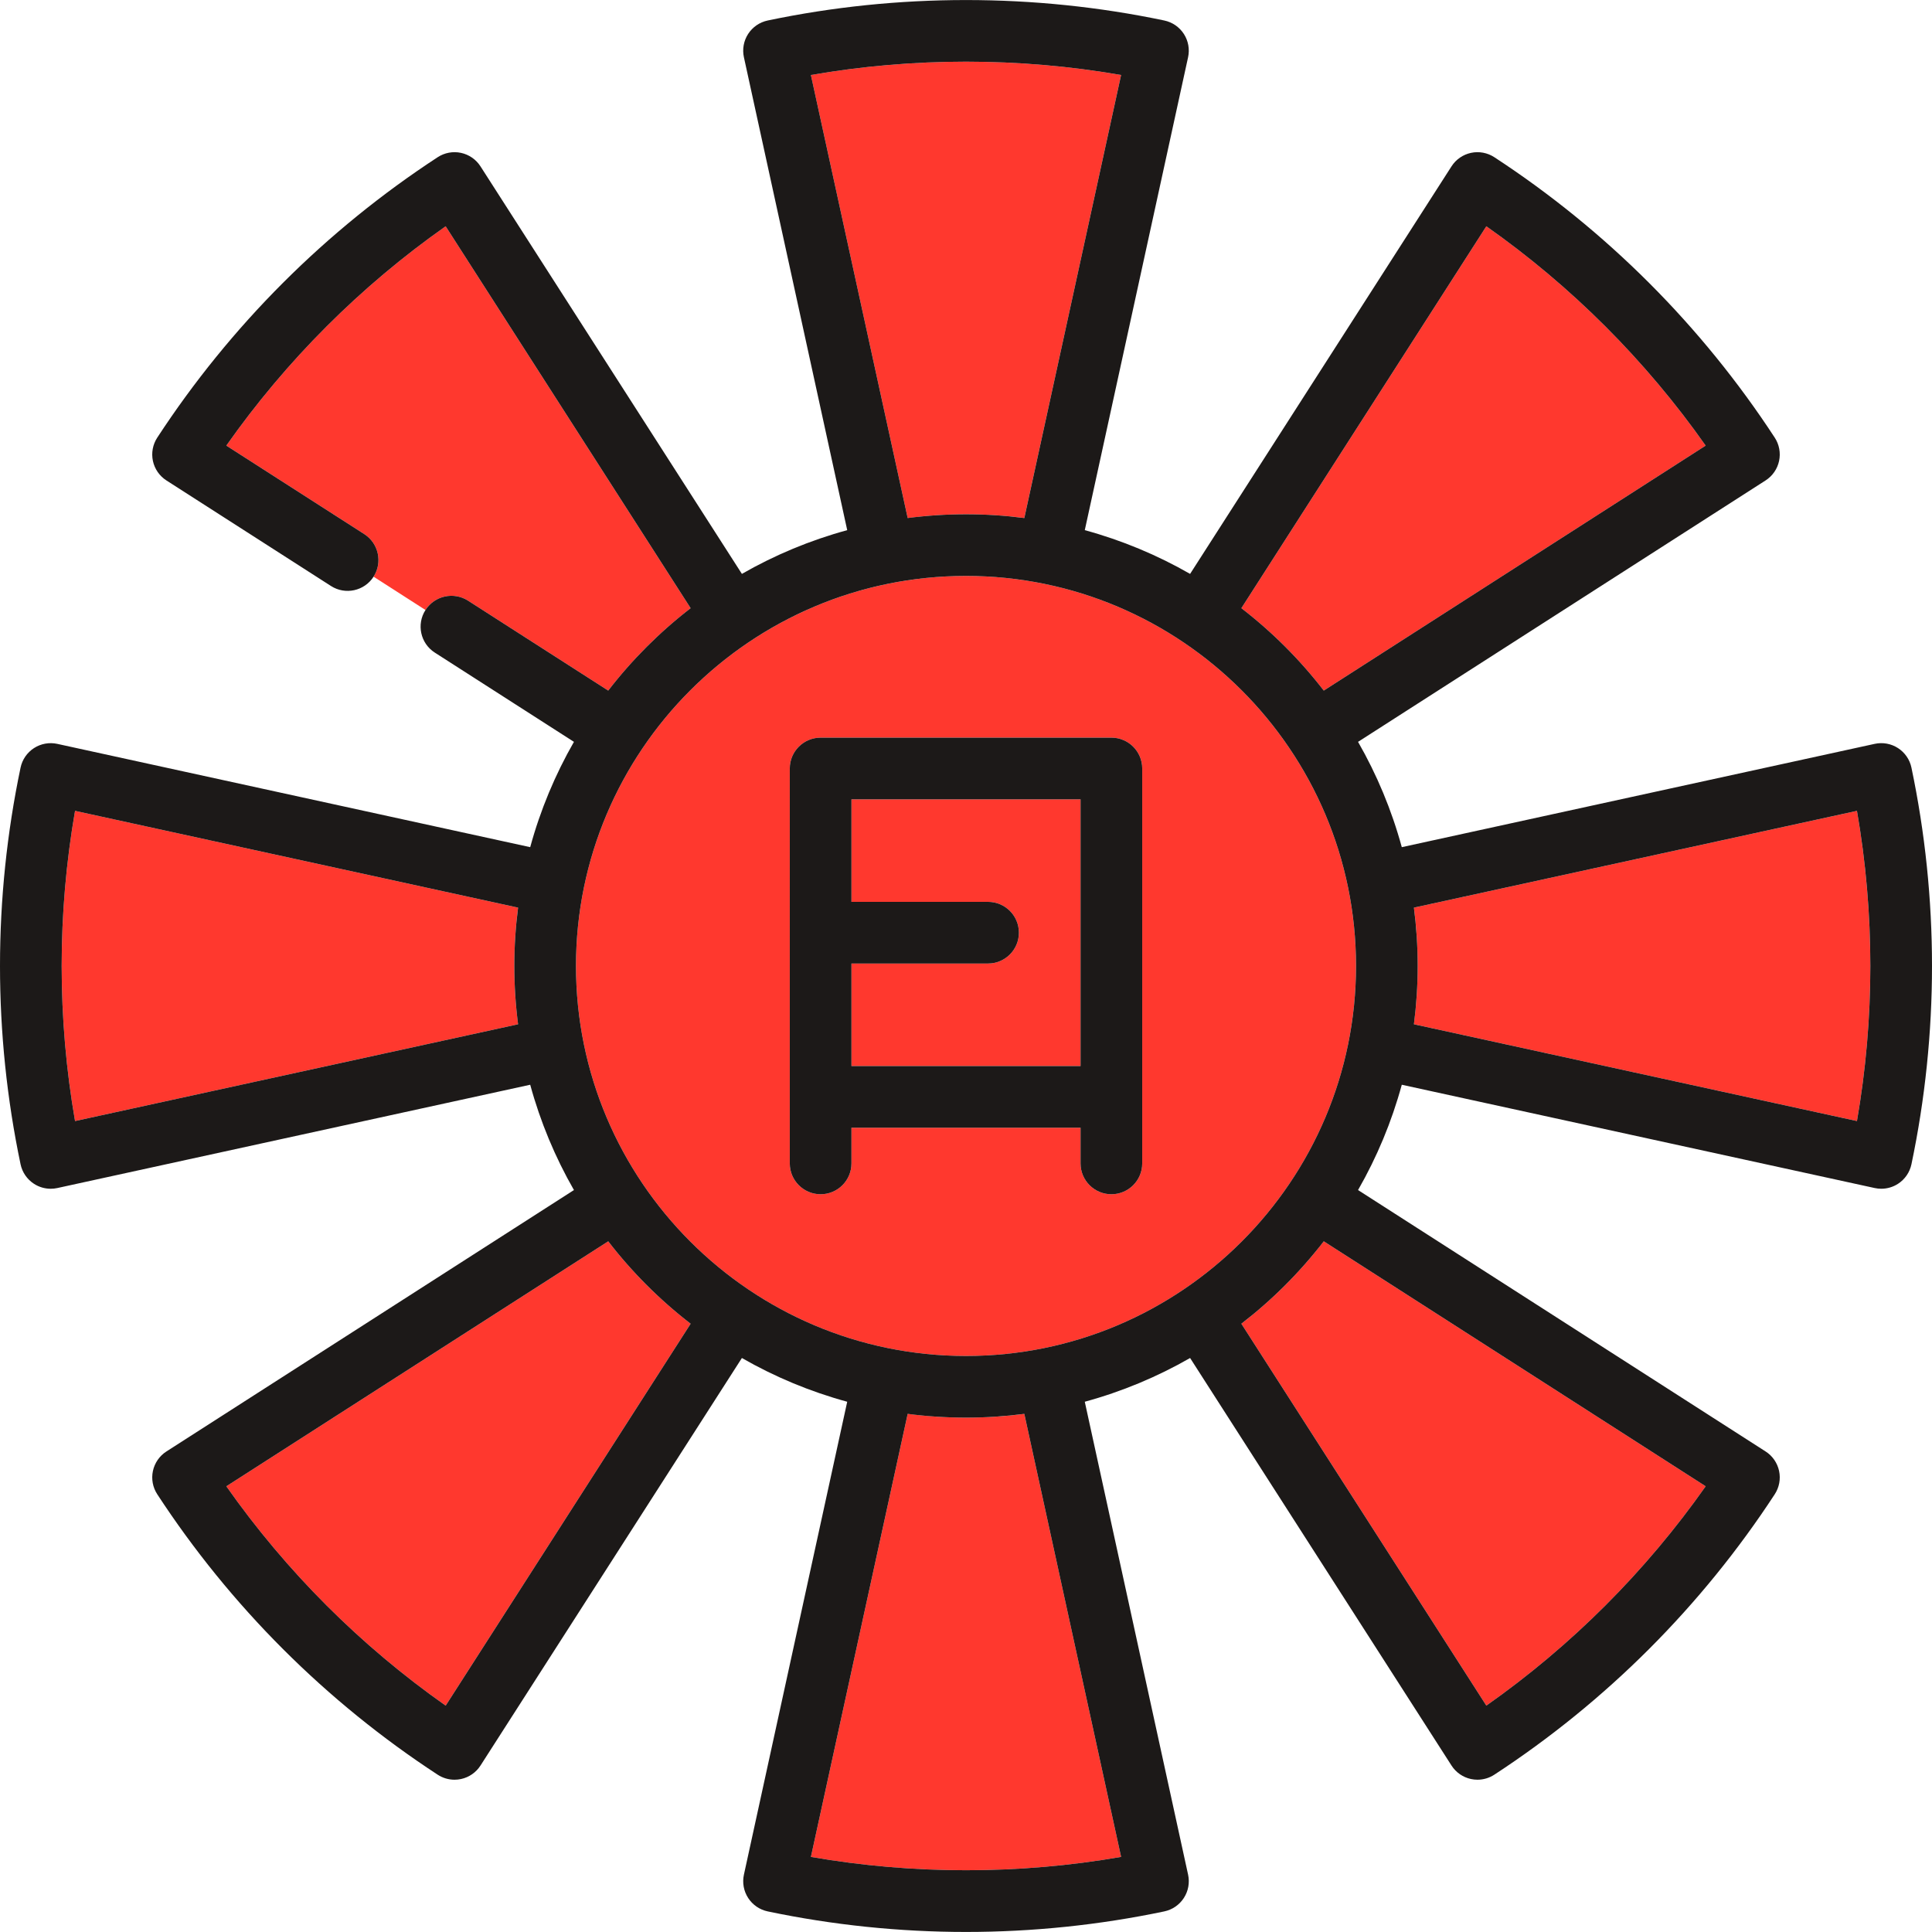 <?xml version="1.0" encoding="iso-8859-1"?>
<!-- Generator: Adobe Illustrator 19.0.0, SVG Export Plug-In . SVG Version: 6.00 Build 0)  -->
<svg version="1.1" id="Capa_1" xmlns="http://www.w3.org/2000/svg" xmlns:xlink="http://www.w3.org/1999/xlink" x="0px" y="0px"
	 viewBox="0 0 470 470" style="enable-background:new 0 0 470 470;" xml:space="preserve">
<g>
	<path style="fill:#FF382E;" d="M322.036,301.976c-5.794,7.511-12.537,14.253-20.048,20.048l59.595,92.905
		c10.319-7.262,20.043-15.438,28.98-24.376c8.938-8.938,17.116-18.663,24.379-28.983L322.036,301.976z"/>
	<path style="fill:#FF382E;" d="M147.965,301.977L55.06,361.571c7.262,10.319,15.438,20.042,24.377,28.981
		c8.938,8.938,18.663,17.116,28.983,24.378l59.593-92.906C160.501,316.23,153.759,309.488,147.965,301.977z"/>
	<path style="fill:#FF382E;" d="M249.188,343.955c-4.646,0.602-9.381,0.914-14.188,0.914c-4.807,0-9.542-0.313-14.187-0.914
		l-23.542,107.778c24.861,4.324,50.596,4.324,75.463,0L249.188,343.955z"/>
	<path style="fill:#FF382E;" d="M113.871,146.132l34.093,21.868c5.794-7.511,12.537-14.253,20.048-20.048l-59.595-92.905
		c-10.319,7.262-20.043,15.438-28.98,24.376c-8.938,8.938-17.116,18.663-24.379,28.983l33.559,21.525
		c3.487,2.236,4.5,6.875,2.264,10.362c-0.001,0.001,12.629,8.102,12.629,8.102C105.745,144.908,110.388,143.896,113.871,146.132z"/>
	<path style="fill:#FF382E;" d="M343.966,220.8c0.602,4.646,0.914,9.381,0.914,14.188c0,4.807-0.313,9.542-0.914,14.187
		l107.779,23.543c2.161-12.432,3.255-25.09,3.255-37.73c0-12.643-1.094-25.301-3.256-37.732L343.966,220.8z"/>
	<path style="fill:#FF382E;" d="M235,329.869c52.317,0,94.88-42.563,94.88-94.88s-42.563-94.88-94.88-94.88
		s-94.88,42.563-94.88,94.88S182.683,329.869,235,329.869z M192.132,186.95c0-4.142,3.357-7.5,7.5-7.5h70.736
		c4.143,0,7.5,3.358,7.5,7.5v96.076c0,4.142-3.357,7.5-7.5,7.5s-7.5-3.358-7.5-7.5v-8.687h-55.736v8.687c0,4.142-3.357,7.5-7.5,7.5
		s-7.5-3.358-7.5-7.5V186.95z"/>
	<path style="fill:#FF382E;" d="M125.12,234.988c0-4.807,0.313-9.542,0.914-14.187L18.255,197.258
		C16.094,209.691,15,222.348,15,234.988c0,12.643,1.094,25.301,3.256,37.732l107.779-23.544
		C125.433,244.531,125.12,239.795,125.12,234.988z"/>
	<path style="fill:#FF382E;" d="M240.368,219.395c4.143,0,7.5,3.358,7.5,7.5s-3.357,7.5-7.5,7.5h-33.236v24.945h55.736v-64.89
		h-55.736v24.945H240.368z"/>
	<path style="fill:#FF382E;" d="M249.187,126.022l23.542-107.778c-24.861-4.324-50.596-4.324-75.463,0l23.546,107.778
		c4.646-0.602,9.381-0.914,14.188-0.914C239.807,125.108,244.542,125.421,249.187,126.022z"/>
	<path style="fill:#FF382E;" d="M322.035,168l92.905-59.594c-7.262-10.319-15.438-20.042-24.377-28.981
		c-8.938-8.938-18.663-17.116-28.983-24.378l-59.593,92.906C309.499,153.747,316.241,160.489,322.035,168z"/>
	<path style="fill:#1C1918;" d="M199.632,290.526c4.143,0,7.5-3.358,7.5-7.5v-8.687h55.736v8.687c0,4.142,3.357,7.5,7.5,7.5
		s7.5-3.358,7.5-7.5V186.95c0-4.142-3.357-7.5-7.5-7.5h-70.736c-4.143,0-7.5,3.358-7.5,7.5v96.076
		C192.132,287.169,195.489,290.526,199.632,290.526z M262.868,194.45v64.89h-55.736v-24.945h33.236c4.143,0,7.5-3.358,7.5-7.5
		s-3.357-7.5-7.5-7.5h-33.236V194.45H262.868z"/>
	<path style="fill:#1C1918;" d="M464.999,186.746c-0.41-1.957-1.586-3.669-3.265-4.755c-1.68-1.087-3.722-1.458-5.676-1.031
		l-115.042,25.131c-2.471-9.055-6.068-17.651-10.64-25.62l99.139-63.593c1.683-1.08,2.865-2.787,3.284-4.742
		c0.419-1.956,0.039-3.997-1.055-5.671c-8.831-13.524-19.117-26.19-30.573-37.646c-11.457-11.456-24.123-21.744-37.649-30.577
		c-1.675-1.093-3.721-1.474-5.671-1.054c-1.956,0.418-3.663,1.601-4.742,3.284l-63.591,99.14
		c-7.969-4.573-16.565-8.17-25.621-10.641l25.129-115.042c0.427-1.954,0.056-3.997-1.031-5.676
		c-1.086-1.679-2.798-2.854-4.755-3.265c-31.614-6.636-64.861-6.637-96.481,0c-1.958,0.411-3.67,1.586-4.756,3.265
		c-1.087,1.679-1.458,3.722-1.031,5.676l25.132,115.042c-9.056,2.471-17.652,6.068-25.621,10.641l-63.593-99.139
		c-1.079-1.683-2.786-2.866-4.742-3.284c-1.956-0.42-3.996-0.04-5.671,1.054c-13.524,8.832-26.19,19.119-37.646,30.575
		c-11.455,11.455-21.742,24.122-30.575,37.648c-1.094,1.675-1.474,3.716-1.055,5.672c0.419,1.955,1.602,3.663,3.285,4.742
		l40.034,25.679c3.483,2.236,8.124,1.223,10.36-2.262c2.237-3.488,1.224-8.127-2.263-10.364l-33.559-21.525
		c7.263-10.321,15.44-20.046,24.379-28.983c8.938-8.938,18.661-17.115,28.98-24.376l59.595,92.905
		c-7.511,5.794-14.253,12.537-20.048,20.048l-34.093-21.868c-3.483-2.237-8.126-1.224-10.361,2.264
		c-2.236,3.488-1.223,8.126,2.264,10.362l33.851,21.713c-4.573,7.969-8.17,16.565-10.641,25.62L13.94,180.963
		c-1.955-0.427-3.997-0.055-5.676,1.031C6.586,183.08,5.41,184.792,5,186.749c-3.317,15.809-5,32.039-5,48.239
		c0,16.204,1.683,32.435,5.001,48.243c0.41,1.957,1.586,3.669,3.265,4.755c1.224,0.792,2.641,1.204,4.075,1.204
		c0.534,0,1.07-0.057,1.601-0.173l115.042-25.131c2.471,9.055,6.068,17.651,10.64,25.62l-99.139,63.593
		c-1.683,1.08-2.865,2.787-3.284,4.742c-0.419,1.956-0.039,3.997,1.055,5.671c8.831,13.524,19.117,26.19,30.573,37.646
		c11.457,11.456,24.123,21.744,37.649,30.577c1.229,0.802,2.655,1.22,4.101,1.22c0.524,0,1.051-0.055,1.57-0.167
		c1.956-0.418,3.663-1.601,4.742-3.284l63.591-99.14c7.969,4.573,16.565,8.17,25.621,10.641l-25.129,115.042
		c-0.427,1.954-0.056,3.997,1.031,5.676c1.086,1.679,2.798,2.854,4.755,3.265c15.808,3.318,32.037,5,48.239,5
		c16.201,0,32.433-1.683,48.242-5.001c1.958-0.411,3.67-1.586,4.756-3.265c1.087-1.679,1.458-3.722,1.031-5.676l-25.132-115.042
		c9.056-2.471,17.652-6.068,25.621-10.641l63.593,99.139c1.079,1.683,2.786,2.866,4.742,3.284c0.521,0.112,1.046,0.167,1.57,0.167
		c1.445,0,2.872-0.418,4.101-1.221c13.524-8.832,26.19-19.119,37.646-30.574c11.455-11.455,21.742-24.122,30.575-37.648
		c1.094-1.675,1.474-3.716,1.055-5.672c-0.419-1.955-1.602-3.663-3.285-4.742l-99.14-63.59c4.573-7.969,8.17-16.565,10.641-25.62
		l115.043,25.129c0.53,0.116,1.066,0.173,1.601,0.173c1.435,0,2.852-0.412,4.075-1.204c1.679-1.087,2.854-2.799,3.265-4.756
		c3.317-15.809,5-32.039,5-48.239C470,218.785,468.317,202.554,464.999,186.746z M451.745,272.718l-107.779-23.543
		c0.601-4.646,0.914-9.381,0.914-14.187c0-4.807-0.313-9.542-0.914-14.188l107.779-23.544c2.162,12.432,3.256,25.09,3.256,37.732
		C455,247.629,453.906,260.286,451.745,272.718z M361.583,414.928l-59.595-92.905c7.511-5.794,14.253-12.537,20.048-20.048
		l92.907,59.593c-7.263,10.321-15.44,20.046-24.379,28.983C381.626,399.49,371.902,407.667,361.583,414.928z M197.271,451.733
		l23.542-107.778c4.646,0.602,9.38,0.914,14.187,0.914c4.807,0,9.542-0.313,14.188-0.914l23.546,107.778
		C247.866,456.057,222.132,456.057,197.271,451.733z M79.437,390.552c-8.938-8.938-17.115-18.662-24.377-28.981l92.905-59.594
		c5.794,7.511,12.536,14.253,20.047,20.047L108.42,414.93C98.1,407.668,88.374,399.49,79.437,390.552z M15,234.988
		c0-12.64,1.094-25.298,3.255-37.73l107.779,23.543c-0.601,4.646-0.914,9.381-0.914,14.187c0,4.807,0.313,9.542,0.914,14.188
		L18.256,272.721C16.094,260.289,15,247.631,15,234.988z M220.812,126.022L197.267,18.244c24.867-4.325,50.602-4.324,75.463,0
		l-23.542,107.778c-4.646-0.602-9.38-0.914-14.187-0.914C230.193,125.108,225.458,125.421,220.812,126.022z M390.563,79.425
		c8.938,8.938,17.115,18.662,24.377,28.981L322.035,168c-5.794-7.511-12.536-14.253-20.047-20.047l59.593-92.906
		C371.9,62.309,381.626,70.486,390.563,79.425z M235,140.108c52.317,0,94.88,42.563,94.88,94.88s-42.563,94.88-94.88,94.88
		s-94.88-42.563-94.88-94.88S182.683,140.108,235,140.108z"/>
</g>
<g>
</g>
<g>
</g>
<g>
</g>
<g>
</g>
<g>
</g>
<g>
</g>
<g>
</g>
<g>
</g>
<g>
</g>
<g>
</g>
<g>
</g>
<g>
</g>
<g>
</g>
<g>
</g>
<g>
</g>
</svg>
